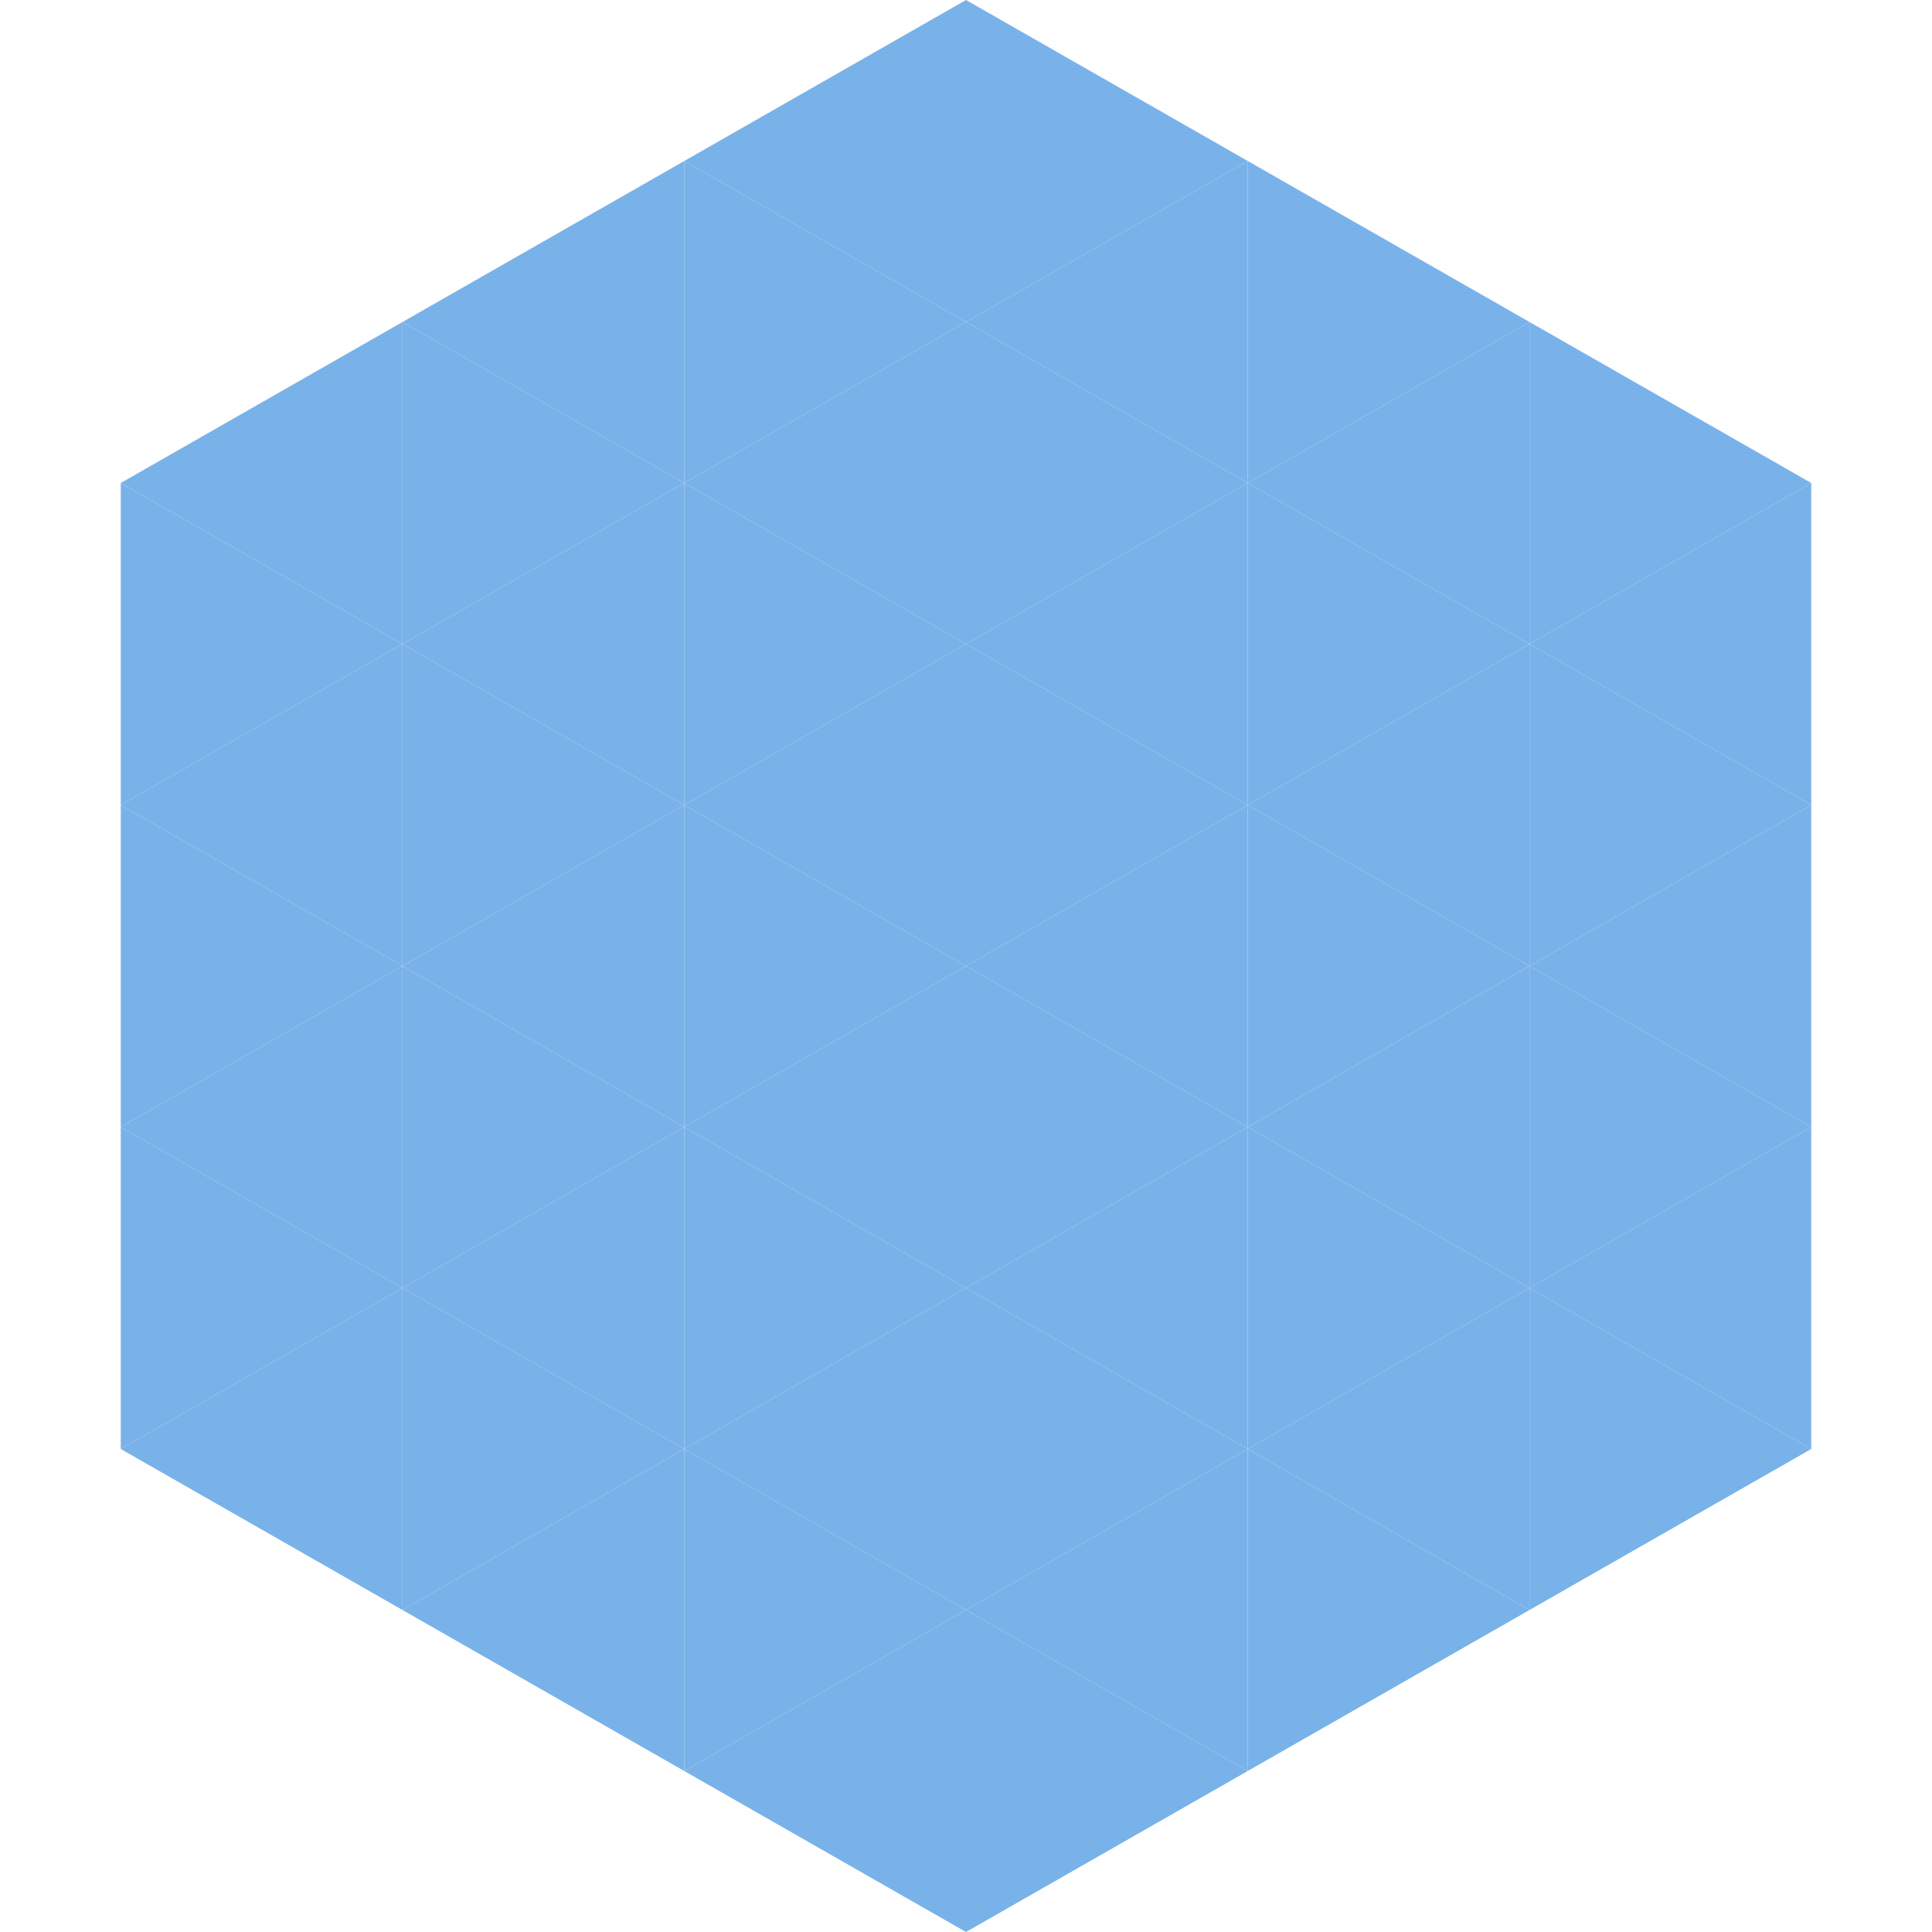 <?xml version="1.0"?>
<!-- Generated by SVGo -->
<svg width="240" height="240"
     xmlns="http://www.w3.org/2000/svg"
     xmlns:xlink="http://www.w3.org/1999/xlink">
<polygon points="50,40 15,60 50,80" style="fill:rgb(121,178,233)" />
<polygon points="190,40 225,60 190,80" style="fill:rgb(121,178,233)" />
<polygon points="15,60 50,80 15,100" style="fill:rgb(121,178,233)" />
<polygon points="225,60 190,80 225,100" style="fill:rgb(121,178,233)" />
<polygon points="50,80 15,100 50,120" style="fill:rgb(121,178,233)" />
<polygon points="190,80 225,100 190,120" style="fill:rgb(121,178,233)" />
<polygon points="15,100 50,120 15,140" style="fill:rgb(121,178,233)" />
<polygon points="225,100 190,120 225,140" style="fill:rgb(121,178,233)" />
<polygon points="50,120 15,140 50,160" style="fill:rgb(121,178,233)" />
<polygon points="190,120 225,140 190,160" style="fill:rgb(121,178,233)" />
<polygon points="15,140 50,160 15,180" style="fill:rgb(121,178,233)" />
<polygon points="225,140 190,160 225,180" style="fill:rgb(121,178,233)" />
<polygon points="50,160 15,180 50,200" style="fill:rgb(121,178,233)" />
<polygon points="190,160 225,180 190,200" style="fill:rgb(121,178,233)" />
<polygon points="15,180 50,200 15,220" style="fill:rgb(255,255,255); fill-opacity:0" />
<polygon points="225,180 190,200 225,220" style="fill:rgb(255,255,255); fill-opacity:0" />
<polygon points="50,0 85,20 50,40" style="fill:rgb(255,255,255); fill-opacity:0" />
<polygon points="190,0 155,20 190,40" style="fill:rgb(255,255,255); fill-opacity:0" />
<polygon points="85,20 50,40 85,60" style="fill:rgb(121,178,233)" />
<polygon points="155,20 190,40 155,60" style="fill:rgb(121,178,233)" />
<polygon points="50,40 85,60 50,80" style="fill:rgb(121,178,233)" />
<polygon points="190,40 155,60 190,80" style="fill:rgb(121,178,233)" />
<polygon points="85,60 50,80 85,100" style="fill:rgb(121,178,233)" />
<polygon points="155,60 190,80 155,100" style="fill:rgb(121,178,233)" />
<polygon points="50,80 85,100 50,120" style="fill:rgb(121,178,233)" />
<polygon points="190,80 155,100 190,120" style="fill:rgb(121,178,233)" />
<polygon points="85,100 50,120 85,140" style="fill:rgb(121,178,233)" />
<polygon points="155,100 190,120 155,140" style="fill:rgb(121,178,233)" />
<polygon points="50,120 85,140 50,160" style="fill:rgb(121,178,233)" />
<polygon points="190,120 155,140 190,160" style="fill:rgb(121,178,233)" />
<polygon points="85,140 50,160 85,180" style="fill:rgb(121,178,233)" />
<polygon points="155,140 190,160 155,180" style="fill:rgb(121,178,233)" />
<polygon points="50,160 85,180 50,200" style="fill:rgb(121,178,233)" />
<polygon points="190,160 155,180 190,200" style="fill:rgb(121,178,233)" />
<polygon points="85,180 50,200 85,220" style="fill:rgb(121,178,233)" />
<polygon points="155,180 190,200 155,220" style="fill:rgb(121,178,233)" />
<polygon points="120,0 85,20 120,40" style="fill:rgb(121,178,233)" />
<polygon points="120,0 155,20 120,40" style="fill:rgb(121,178,233)" />
<polygon points="85,20 120,40 85,60" style="fill:rgb(121,178,233)" />
<polygon points="155,20 120,40 155,60" style="fill:rgb(121,178,233)" />
<polygon points="120,40 85,60 120,80" style="fill:rgb(121,178,233)" />
<polygon points="120,40 155,60 120,80" style="fill:rgb(121,178,233)" />
<polygon points="85,60 120,80 85,100" style="fill:rgb(121,178,233)" />
<polygon points="155,60 120,80 155,100" style="fill:rgb(121,178,233)" />
<polygon points="120,80 85,100 120,120" style="fill:rgb(121,178,233)" />
<polygon points="120,80 155,100 120,120" style="fill:rgb(121,178,233)" />
<polygon points="85,100 120,120 85,140" style="fill:rgb(121,178,233)" />
<polygon points="155,100 120,120 155,140" style="fill:rgb(121,178,233)" />
<polygon points="120,120 85,140 120,160" style="fill:rgb(121,178,233)" />
<polygon points="120,120 155,140 120,160" style="fill:rgb(121,178,233)" />
<polygon points="85,140 120,160 85,180" style="fill:rgb(121,178,233)" />
<polygon points="155,140 120,160 155,180" style="fill:rgb(121,178,233)" />
<polygon points="120,160 85,180 120,200" style="fill:rgb(121,178,233)" />
<polygon points="120,160 155,180 120,200" style="fill:rgb(121,178,233)" />
<polygon points="85,180 120,200 85,220" style="fill:rgb(121,178,233)" />
<polygon points="155,180 120,200 155,220" style="fill:rgb(121,178,233)" />
<polygon points="120,200 85,220 120,240" style="fill:rgb(121,178,233)" />
<polygon points="120,200 155,220 120,240" style="fill:rgb(121,178,233)" />
<polygon points="85,220 120,240 85,260" style="fill:rgb(255,255,255); fill-opacity:0" />
<polygon points="155,220 120,240 155,260" style="fill:rgb(255,255,255); fill-opacity:0" />
</svg>
